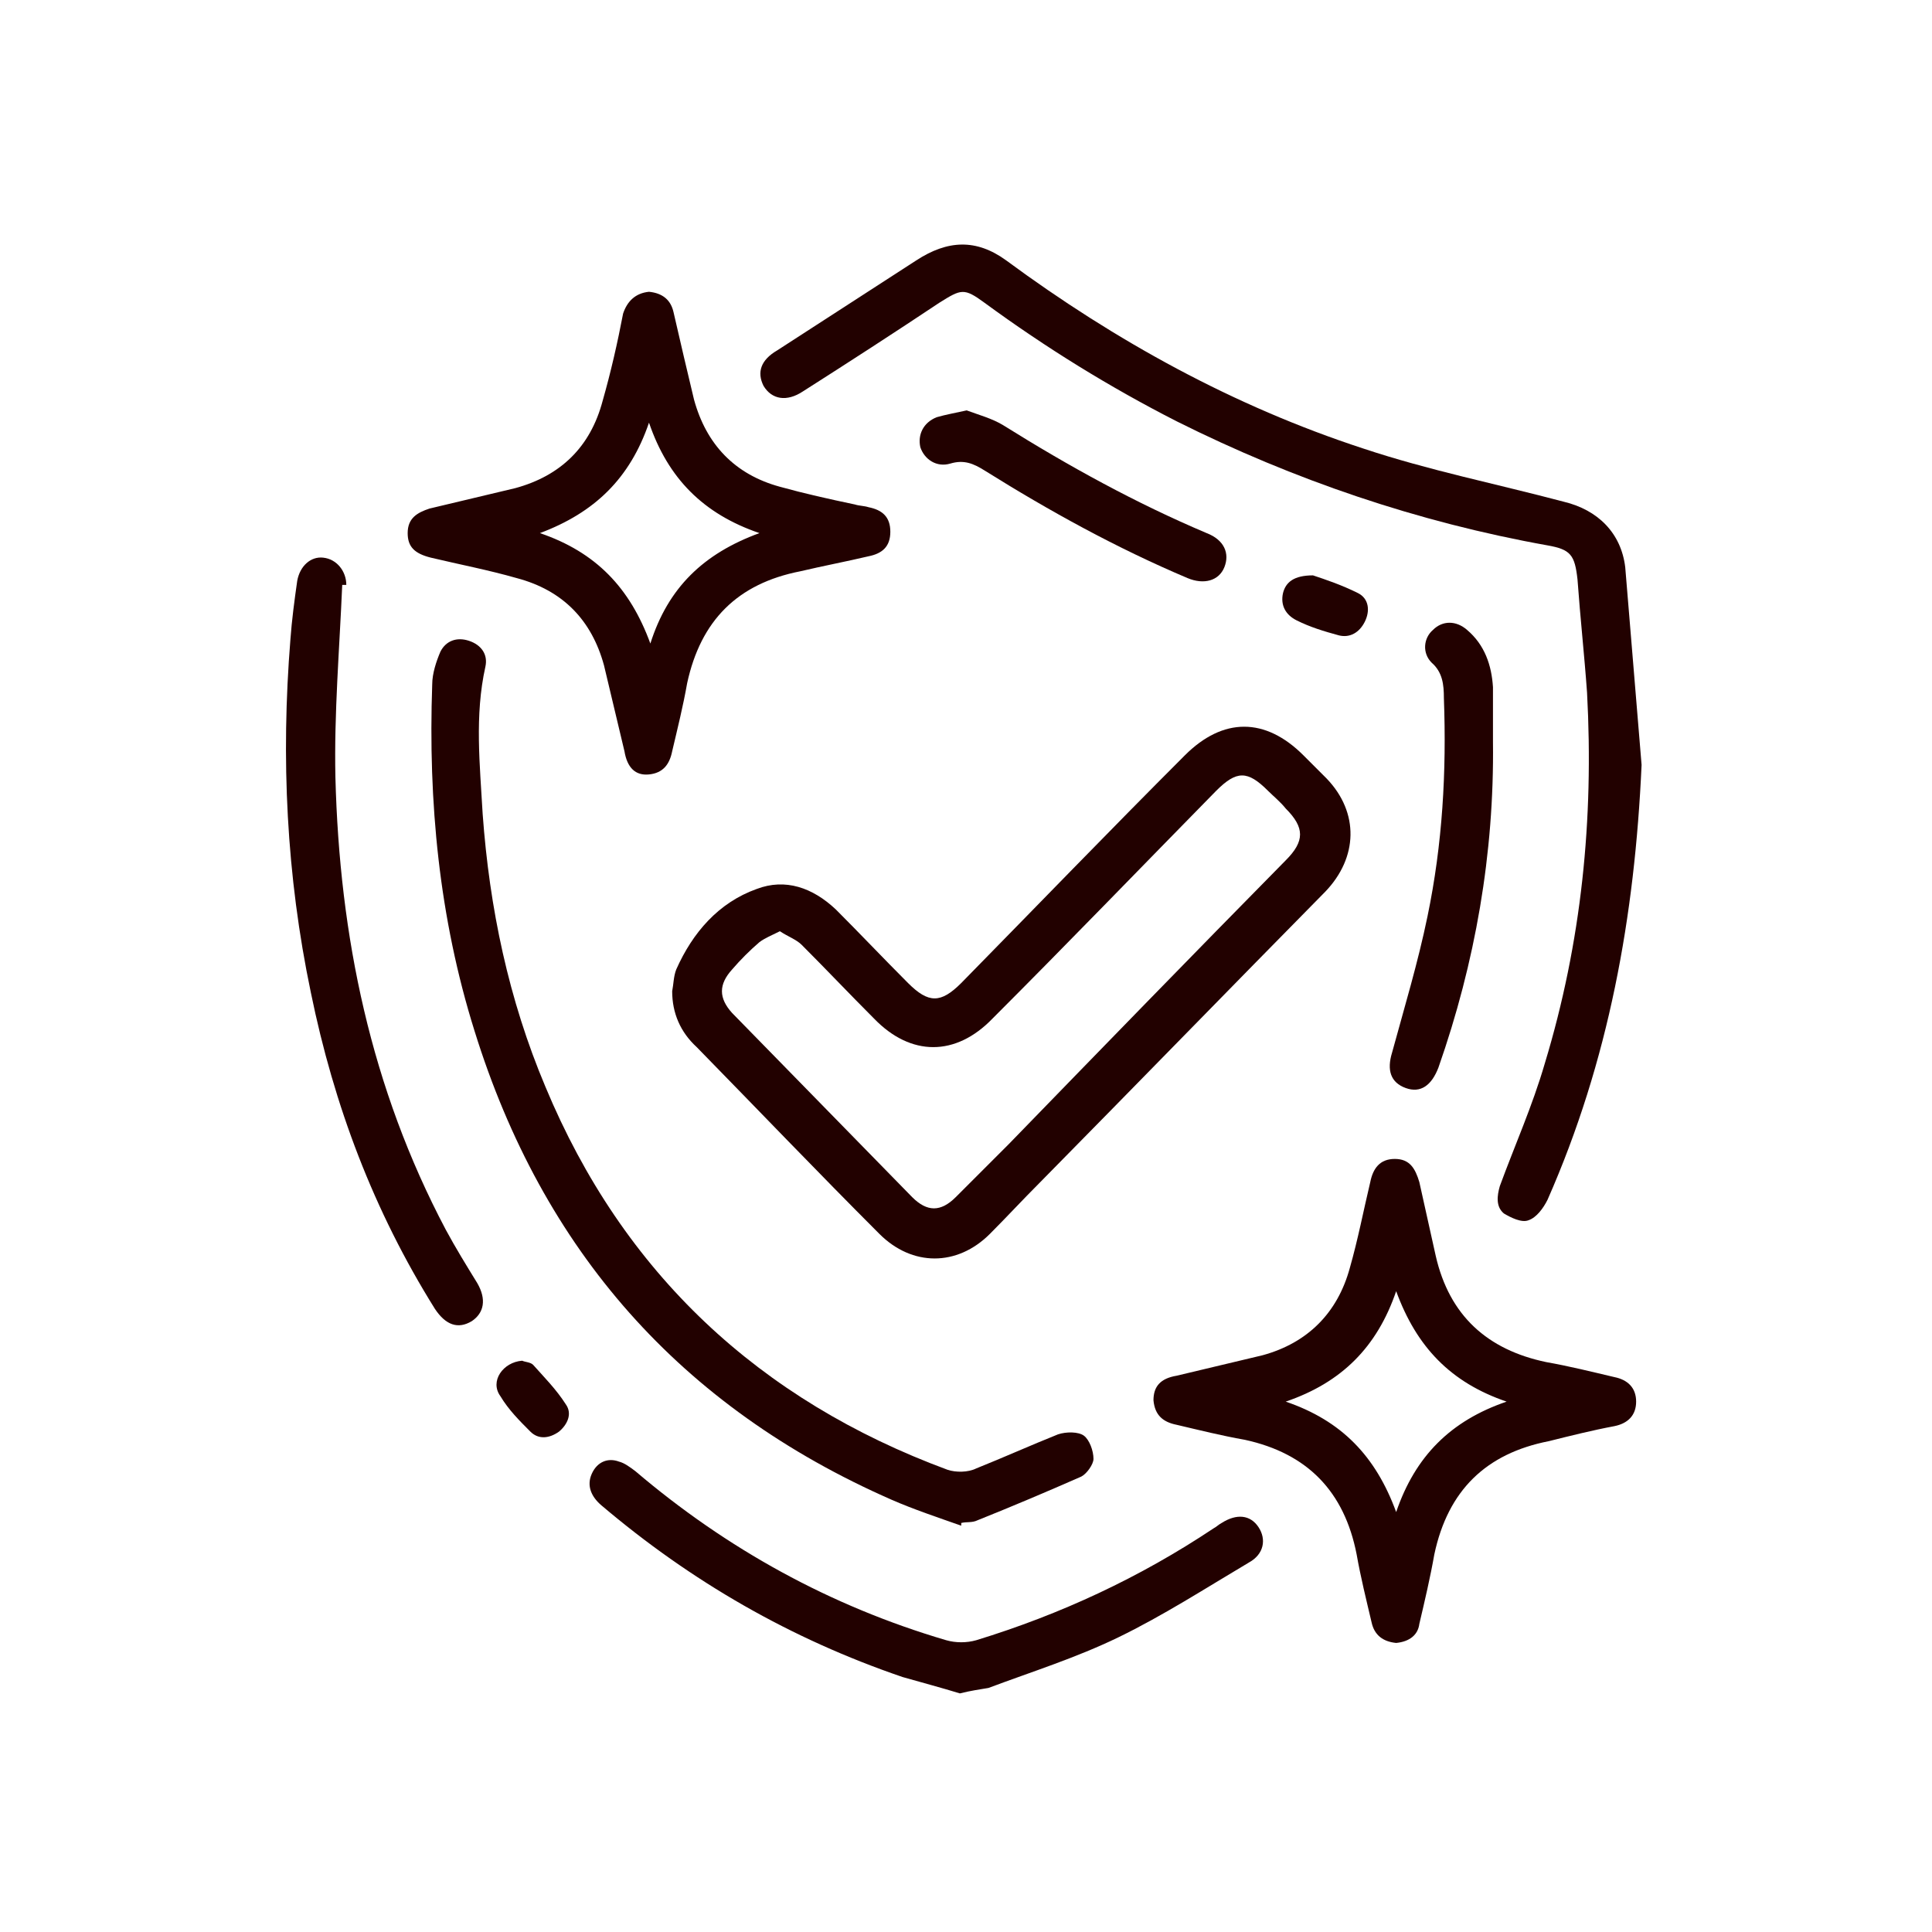 <?xml version="1.0" encoding="UTF-8"?> <svg xmlns="http://www.w3.org/2000/svg" xmlns:xlink="http://www.w3.org/1999/xlink" version="1.1" id="_1" x="0px" y="0px" viewBox="0 0 141.7 141.7" style="enable-background:new 0 0 141.7 141.7;" xml:space="preserve"> <style type="text/css"> .st0{fill:#220100;} </style> <path class="st0" d="M49.3,72.7c0.1-0.5,0.1-1.1,0.3-1.6c1.2-2.7,3.1-4.9,5.9-5.9c2.1-0.8,4.1-0.1,5.8,1.5c1.8,1.8,3.5,3.6,5.3,5.4 c1.5,1.5,2.4,1.5,3.9,0c5.5-5.6,10.9-11.2,16.4-16.7c2.8-2.8,5.9-2.8,8.7,0c0.6,0.6,1.2,1.2,1.7,1.7c2.4,2.5,2.3,5.8-0.1,8.3 c-7,7.1-14,14.3-21,21.4c-1.2,1.2-2.4,2.5-3.6,3.7c-2.4,2.4-5.7,2.4-8.1,0c-4.5-4.5-8.9-9.1-13.4-13.7 C49.9,75.7,49.3,74.3,49.3,72.7L49.3,72.7z M57.2,68.3c-0.6,0.3-1.1,0.5-1.5,0.8c-0.7,0.6-1.4,1.3-2,2c-1,1.1-1,2.1,0,3.2 c4.4,4.5,8.8,9,13.2,13.5c1.1,1.1,2.1,1.1,3.2,0c1.3-1.3,2.6-2.6,3.9-3.9C80.7,77,87.5,70,94.3,63.1c1.4-1.4,1.4-2.4,0-3.8 c-0.4-0.5-0.9-0.9-1.3-1.3c-1.5-1.5-2.3-1.5-3.8,0c-5.5,5.6-10.9,11.2-16.4,16.7c-2.7,2.8-6,2.8-8.7,0c-1.8-1.8-3.5-3.6-5.3-5.4 C58.4,68.9,57.8,68.7,57.2,68.3L57.2,68.3z"></path> <path class="st0" d="M120.4,56.1c-0.5,11.1-2.4,21.7-6.9,31.9c-0.3,0.6-0.8,1.3-1.4,1.5c-0.5,0.2-1.3-0.2-1.8-0.5 c-0.6-0.5-0.5-1.3-0.3-2c1.1-3,2.4-5.9,3.3-9c2.7-8.9,3.6-17.9,3.1-27.2c-0.2-2.8-0.5-5.5-0.7-8.3c-0.2-1.8-0.5-2.2-2.2-2.5 c-9.5-1.7-18.6-4.8-27.2-9.1c-4.9-2.5-9.6-5.4-14.1-8.7c-1.5-1.1-1.7-1-3.3,0c-3.3,2.2-6.7,4.4-10,6.5c-1.2,0.8-2.3,0.6-2.9-0.4 c-0.5-1-0.2-1.9,1-2.6c3.4-2.2,6.8-4.4,10.2-6.6c2.3-1.5,4.4-1.6,6.6,0c8,5.9,16.7,10.7,26.2,13.8c4.8,1.6,9.8,2.6,14.7,3.9 c2.5,0.6,4.2,2.3,4.5,4.8C119.6,46.4,120,51.2,120.4,56.1L120.4,56.1z"></path> <path class="st0" d="M47.6,21.4c1,0.1,1.6,0.6,1.8,1.5c0.5,2.2,1,4.3,1.5,6.4c0.9,3.3,3,5.5,6.3,6.4c1.8,0.5,3.6,0.9,5.5,1.3 c0.3,0.1,0.7,0.1,1,0.2c1,0.2,1.6,0.7,1.6,1.8c0,1.1-0.6,1.6-1.6,1.8c-1.7,0.4-3.3,0.7-5,1.1c-4.6,0.9-7.3,3.6-8.3,8.2 c-0.3,1.7-0.7,3.3-1.1,5c-0.2,1-0.7,1.6-1.7,1.7c-1,0.1-1.6-0.5-1.8-1.7c-0.5-2.1-1-4.2-1.5-6.3c-0.9-3.3-3-5.5-6.4-6.4 c-2.1-0.6-4.2-1-6.3-1.5c-1.2-0.3-1.7-0.8-1.7-1.8c0-1.1,0.7-1.5,1.6-1.8c2.1-0.5,4.2-1,6.3-1.5c3.3-0.9,5.5-3,6.4-6.4 c0.6-2.1,1.1-4.3,1.5-6.4C46,22.1,46.6,21.5,47.6,21.4L47.6,21.4z M55.7,39.1c-4.1-1.4-6.7-4-8.1-8.1c-1.4,4.1-4,6.6-8,8.1 c4.1,1.4,6.6,4,8.1,8.1C49,43.1,51.6,40.6,55.7,39.1z"></path> <path class="st0" d="M102.4,120.5c-1-0.1-1.6-0.6-1.8-1.5c-0.4-1.7-0.8-3.3-1.1-5c-0.9-4.6-3.6-7.4-8.2-8.4c-1.7-0.3-3.3-0.7-5-1.1 c-1-0.2-1.6-0.7-1.7-1.8c0-1,0.5-1.6,1.7-1.8c2.1-0.5,4.2-1,6.3-1.5c3.3-0.9,5.5-3.1,6.4-6.4c0.6-2.1,1-4.2,1.5-6.3 c0.2-1,0.7-1.7,1.8-1.7c1.1,0,1.5,0.7,1.8,1.7c0.4,1.8,0.8,3.6,1.2,5.4c1,4.4,3.8,6.9,8.1,7.8c1.7,0.3,3.3,0.7,5,1.1 c1,0.2,1.6,0.8,1.6,1.8c0,1-0.6,1.6-1.6,1.8c-1.6,0.3-3.2,0.7-4.8,1.1c-4.6,0.9-7.4,3.6-8.4,8.3c-0.3,1.7-0.7,3.4-1.1,5.1 C104,119.9,103.4,120.4,102.4,120.5L102.4,120.5z M102.4,94.7c-1.4,4.1-4,6.7-8.1,8.1c4.1,1.4,6.6,4,8.1,8.1c1.4-4.1,4-6.7,8.1-8.1 C106.4,101.4,103.9,98.8,102.4,94.7z"></path> <path class="st0" d="M70.5,111.9c-1.7-0.6-3.5-1.2-5.1-1.9c-15.5-6.8-25.6-18.3-30.6-34.4c-2.6-8.3-3.4-16.8-3.1-25.4 c0-0.8,0.3-1.7,0.6-2.4c0.4-0.8,1.2-1.1,2.1-0.8c0.9,0.3,1.4,1,1.2,1.9c-0.8,3.6-0.4,7.2-0.2,10.8c0.5,6.9,1.9,13.6,4.6,20 c5.7,13.7,15.7,23,29.5,28.1c0.6,0.2,1.5,0.2,2.1-0.1c2-0.8,4-1.7,6-2.5c0.6-0.2,1.5-0.2,1.9,0.1c0.4,0.3,0.7,1.1,0.7,1.7 c0,0.4-0.5,1.1-0.9,1.3c-2.5,1.1-5.1,2.2-7.6,3.2c-0.4,0.2-0.8,0.1-1.2,0.2C70.5,111.8,70.5,111.8,70.5,111.9L70.5,111.9z"></path> <path class="st0" d="M25.1,42.9c-0.2,4.7-0.6,9.4-0.5,14.1c0.3,11.7,2.6,22.8,8.1,33.2c0.7,1.3,1.5,2.6,2.3,3.9 c0.7,1.2,0.5,2.2-0.4,2.8c-1,0.6-1.9,0.3-2.7-0.9c-4.5-7.2-7.4-14.9-9.1-23.2c-1.8-8.6-2.2-17.2-1.5-25.9c0.1-1.4,0.3-2.9,0.5-4.3 c0.2-1.1,1-1.8,1.9-1.7c1,0.1,1.7,1,1.7,2C25.3,42.9,25.2,42.9,25.1,42.9z"></path> <path class="st0" d="M70.4,124.2c-1.3-0.4-2.8-0.8-4.2-1.2c-8.2-2.8-15.5-7-22.1-12.6c-0.7-0.6-1.1-1.4-0.7-2.3 c0.4-0.9,1.2-1.2,2-0.9c0.4,0.1,0.8,0.4,1.2,0.7c6.7,5.7,14.3,9.9,22.8,12.4c0.7,0.2,1.5,0.2,2.2,0c6.2-1.9,12-4.6,17.4-8.2 c0.2-0.1,0.4-0.3,0.6-0.4c1.1-0.7,2.1-0.6,2.7,0.3c0.6,0.9,0.4,2-0.7,2.6c-3.2,1.9-6.3,3.9-9.6,5.5c-3.1,1.5-6.3,2.5-9.5,3.7 C71.9,123.9,71.2,124,70.4,124.2L70.4,124.2z"></path> <path class="st0" d="M109.5,54.4c0.1,8.2-1.3,16.2-4,23.9c-0.5,1.3-1.3,1.9-2.4,1.5c-1.1-0.4-1.4-1.3-1-2.6c0.9-3.3,1.9-6.6,2.6-10 c1.1-5.3,1.4-10.6,1.2-16c0-1-0.1-1.9-0.9-2.6c-0.7-0.7-0.6-1.8,0.1-2.4c0.7-0.7,1.7-0.7,2.5,0c1.3,1.1,1.8,2.6,1.9,4.2 C109.5,51.7,109.5,53,109.5,54.4L109.5,54.4z"></path> <path class="st0" d="M70.9,30.1c0.8,0.3,1.9,0.6,2.7,1.1c4.8,3,9.7,5.7,14.9,7.9c1.3,0.5,1.7,1.5,1.3,2.5c-0.4,1-1.5,1.3-2.7,0.8 c-5.2-2.2-10.1-4.9-14.9-7.9c-0.8-0.5-1.5-0.8-2.5-0.5c-1,0.3-1.9-0.3-2.2-1.2c-0.2-0.9,0.2-1.8,1.2-2.2 C69.4,30.4,70,30.3,70.9,30.1L70.9,30.1z"></path> <path class="st0" d="M96.3,42.2c0.9,0.3,2.1,0.7,3.3,1.3c0.8,0.4,0.9,1.3,0.5,2.1c-0.4,0.8-1.1,1.2-1.9,1c-1.1-0.3-2.1-0.6-3.1-1.1 c-0.8-0.4-1.2-1.1-1-2C94.3,42.7,94.9,42.2,96.3,42.2L96.3,42.2z"></path> <path class="st0" d="M38.3,99.8c0.2,0.1,0.6,0.1,0.8,0.3c0.8,0.9,1.7,1.8,2.4,2.9c0.5,0.7,0.1,1.5-0.5,2c-0.7,0.5-1.5,0.6-2.1,0 c-0.8-0.8-1.6-1.6-2.2-2.6C35.9,101.3,36.9,99.9,38.3,99.8L38.3,99.8z"></path> </svg> 